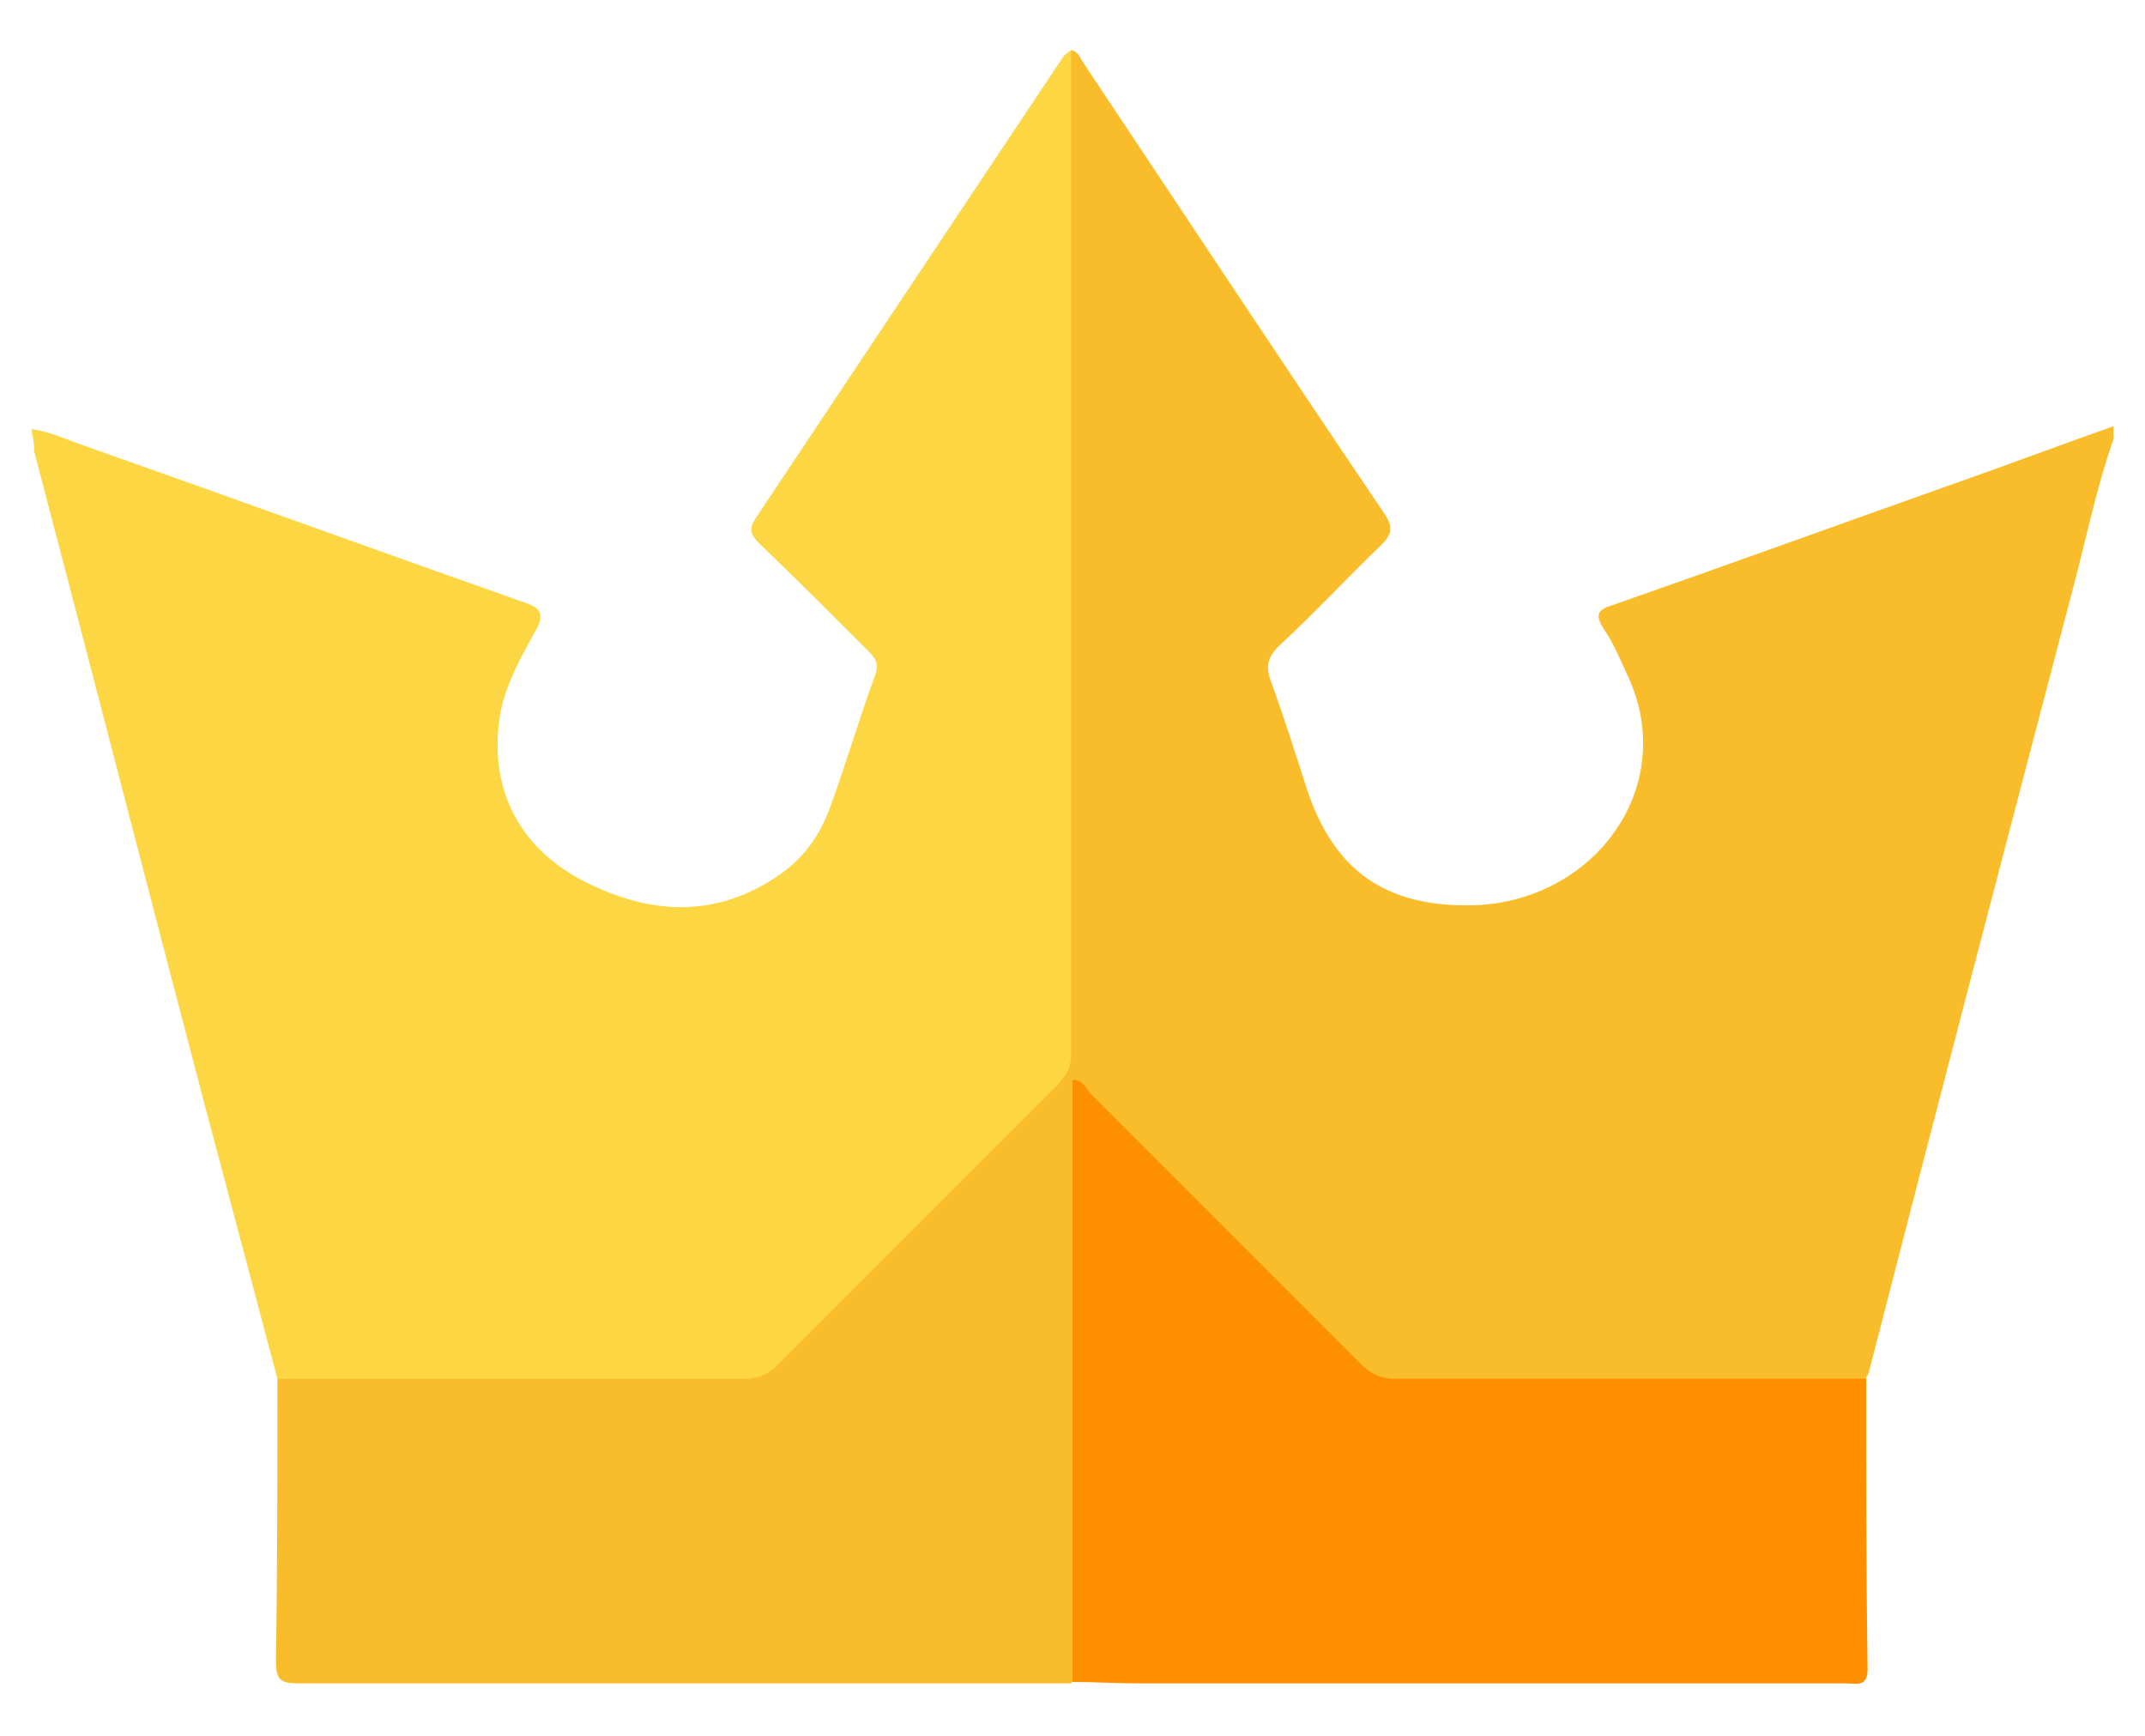 <?xml version="1.0" encoding="utf-8"?>
<!-- Generator: Adobe Illustrator 23.0.0, SVG Export Plug-In . SVG Version: 6.00 Build 0)  -->
<svg version="1.1" id="Layer_1" xmlns="http://www.w3.org/2000/svg" xmlns:xlink="http://www.w3.org/1999/xlink" x="0px" y="0px"
	 viewBox="0 0 150 121.4" style="enable-background:new 0 0 150 121.4;" xml:space="preserve">
<style type="text/css">
	.st0{fill:#F9BD2C;}
	.st1{fill:#FDD743;}
	.st2{fill:#FE9000;}
</style>
<g>
	<path class="st0" d="M74.9,3.5c0.5,0.1,0.6,0.5,0.8,0.8c7,10.5,14,21.1,21.1,31.6c0.6,0.9,0.6,1.4-0.2,2.2
		c-2.4,2.3-4.7,4.8-7.2,7.1c-0.8,0.8-0.9,1.5-0.5,2.5c0.9,2.5,1.7,5,2.5,7.5c1.9,5.7,5.5,8.2,11.5,8.1c5.6-0.1,10.4-3.7,11.7-8.8
		c0.6-2.5,0.3-5-0.8-7.3c-0.5-1.1-1-2.3-1.7-3.3c-0.6-1-0.3-1.3,0.7-1.6c8-2.8,16-5.7,23.9-8.5c3.7-1.3,7.4-2.7,11.1-4
		c0,0.3,0,0.6,0,0.9c-1.2,3.4-1.9,6.9-2.8,10.3c-4.8,18.3-9.6,36.6-14.3,54.9c0,0.2-0.2,0.3-0.2,0.5c-0.5,0.5-1.1,0.4-1.8,0.4
		c-10.3,0-20.6,0-30.9,0c-1.3,0-2.3-0.5-3.3-1.4c-6-6-12-12-18-18c-0.3-0.3-0.6-0.7-1.1-1c-0.2,0.6-0.1,1.1-0.1,1.6
		c0,12.5,0,24.9,0,37.4c0,0.8,0.2,1.6-0.4,2.3c-1.2,0-2.5,0-3.7,0c-16.8,0-33.6,0-50.4,0c-1.2,0-1.5-0.3-1.5-1.5
		c0.1-6.6,0.1-13.3,0.1-19.9c0.7-0.6,1.5-0.4,2.3-0.4c9.8,0,19.5,0,29.3,0c1.5,0,2.7-0.4,3.8-1.5c6-6.1,12-12.1,18.1-18.1
		c1.1-1.1,1.6-2.3,1.6-3.9c0-22,0-44.1,0-66.1C74.5,5.3,74.5,4.4,74.9,3.5z"/>
	<path class="st1" d="M74.9,3.5c0,23.4,0,46.9,0,70.3c0,0.8-0.3,1.3-0.8,1.9c-6.6,6.6-13.2,13.2-19.8,19.8c-0.7,0.7-1.4,0.9-2.3,0.9
		c-10.9,0-21.7,0-32.6,0c-1.7-6.4-3.4-12.8-5.1-19.2c-4-15.2-7.9-30.4-11.9-45.6C2.4,31,2.3,30.6,2.2,30c1.4,0.2,2.6,0.8,3.8,1.2
		c10.2,3.6,20.4,7.3,30.6,10.9c1.3,0.4,1.5,0.9,0.8,2.1c-1,1.8-2,3.6-2.4,5.6c-0.9,5.2,1.2,9.5,6,11.9c4.6,2.3,9.2,2.5,13.6-0.6
		c1.7-1.2,2.8-2.8,3.5-4.8c1.1-3,2-6.1,3.1-9.1c0.3-0.8,0-1.2-0.5-1.7c-2.5-2.5-5-5-7.6-7.5c-0.5-0.5-0.8-0.9-0.3-1.7
		c7.2-10.8,14.4-21.6,21.6-32.4C74.6,3.7,74.8,3.6,74.9,3.5z"/>
	<path class="st2" d="M75,117.6c0-14,0-28.1,0-42.1c0.7,0,0.9,0.5,1.2,0.9c6.3,6.3,12.7,12.7,19,19c0.7,0.7,1.4,1,2.4,1
		c11,0,21.9,0,32.9,0c0,6.8,0,13.6,0.1,20.3c0,1.3-0.8,1-1.5,1c-16.5,0-32.9,0-49.4,0C78.1,117.7,76.5,117.6,75,117.6z"/>
</g>
</svg>
